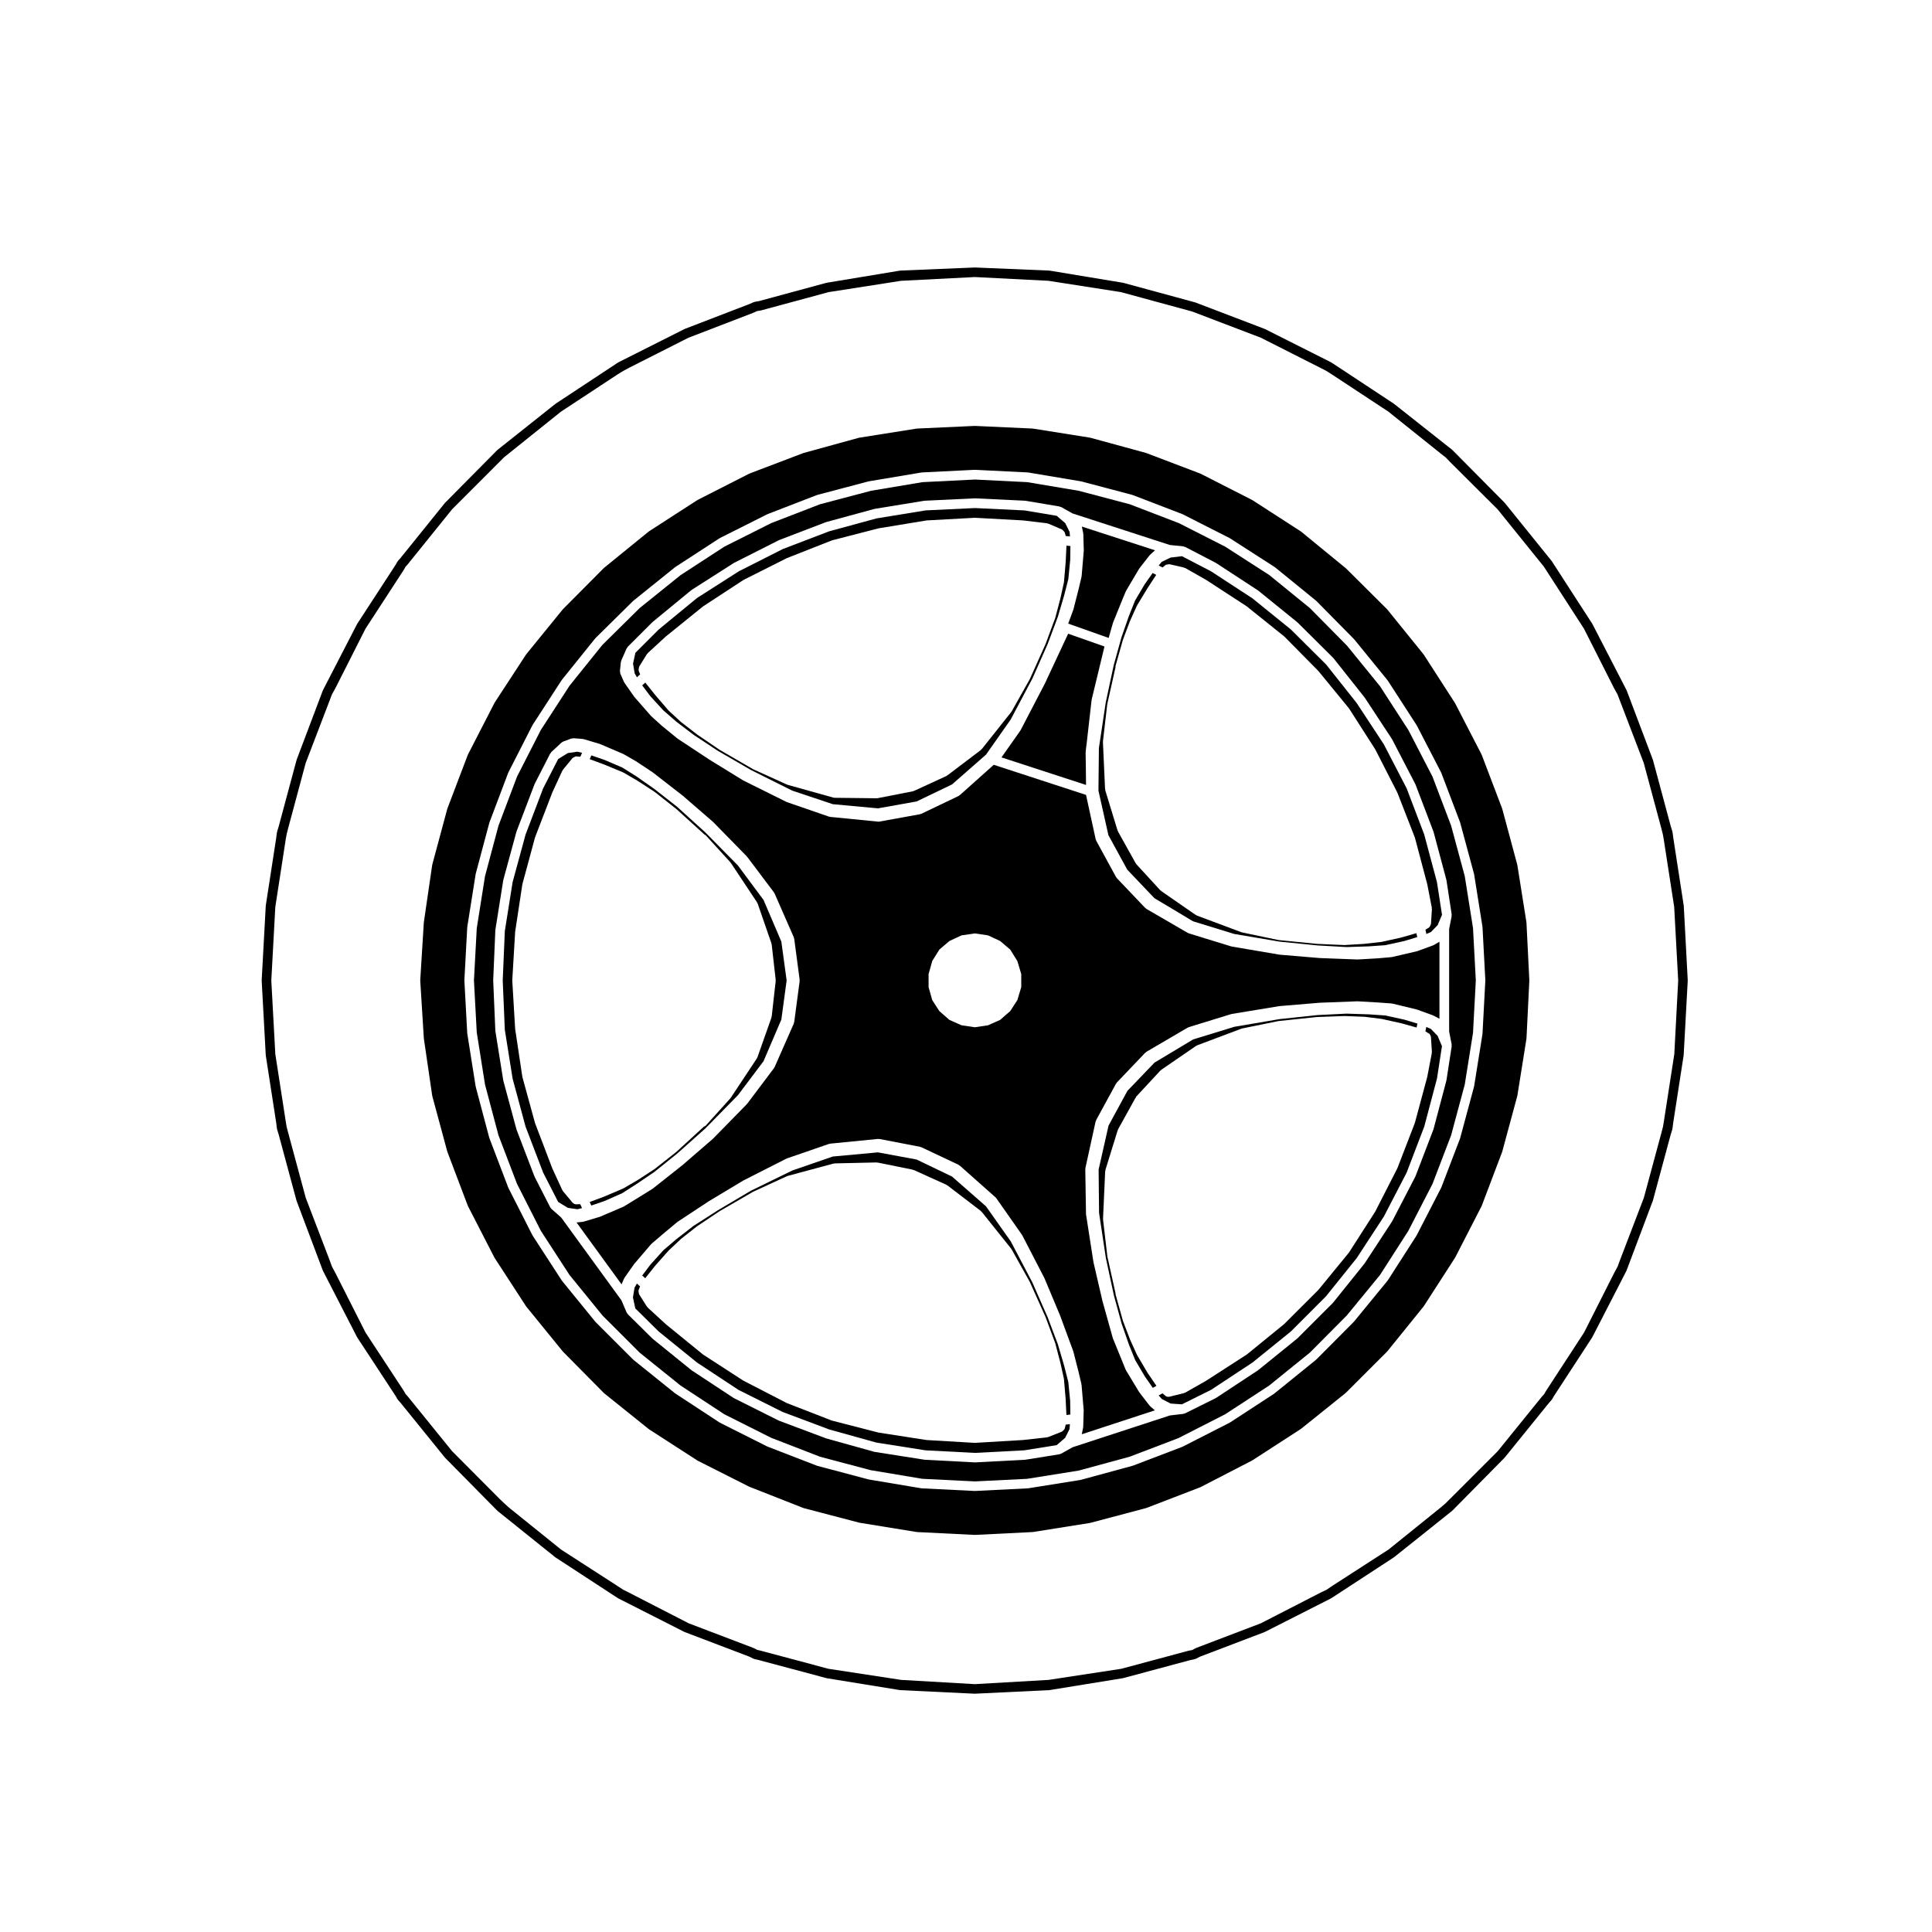 <?xml version="1.0" encoding="UTF-8"?>
<!-- Uploaded to: SVG Find, www.svgrepo.com, Generator: SVG Find Mixer Tools -->
<svg fill="#000000" width="800px" height="800px" version="1.1" viewBox="144 144 512 512" xmlns="http://www.w3.org/2000/svg">
 <g>
  <path d="m509.72 481.88 7.488-11.668 6.418-12.465 4.934-12.883 3.613-13.438 2.191-13.699 0.742-13.898-0.742-13.895-2.188-13.75-3.621-13.391-4.934-12.984-6.367-12.305-7.535-11.648-8.746-10.746-9.844-9.965-10.75-8.75-11.707-7.535-12.277-6.231-12.973-4.988-13.547-3.578-13.645-2.289-13.871-0.691-13.879 0.691-13.645 2.289-13.543 3.578-12.906 4.988-12.41 6.231-11.629 7.566-10.82 8.711-9.875 9.75-8.715 10.832-7.621 11.75-6.289 12.324-4.934 13.059-3.559 13.348-2.188 13.801-0.746 13.836 0.746 13.77 2.188 13.805 3.562 13.43 4.914 12.879 6.316 12.445 7.598 11.707 8.746 10.746 9.863 9.855 10.832 8.715 11.609 7.617 12.418 6.238 12.938 5.004 13.336 3.547 13.75 2.301 13.945 0.691 13.844-0.684 13.672-2.188 13.527-3.68 12.906-4.926 12.367-6.309 11.648-7.602 10.812-8.746 9.777-9.84zm-228.86-38.609-3.465-12.848c-0.004-0.023 0.012-0.047 0.004-0.066-0.004-0.031-0.031-0.039-0.035-0.07l-2.082-13.039c-0.004-0.023 0.02-0.047 0.016-0.074 0-0.023-0.031-0.039-0.031-0.07l-0.562-13.227c0-0.02 0.02-0.035 0.02-0.055 0-0.02-0.02-0.035-0.02-0.055l0.562-13.227c0-0.031 0.023-0.051 0.031-0.082 0-0.023-0.016-0.039-0.016-0.066l2.082-13.098c0.004-0.023 0.031-0.039 0.039-0.066 0.004-0.023-0.016-0.047-0.012-0.07l3.465-12.723c0.004-0.023 0.035-0.031 0.039-0.055 0.004-0.02-0.012-0.047 0-0.066l4.727-12.402c0.012-0.023 0.035-0.031 0.047-0.051 0.012-0.023-0.004-0.055 0.004-0.082l4.156-8.121c0.035-0.074 0.121-0.086 0.172-0.141 0.047-0.066 0.031-0.145 0.09-0.203l2.707-2.519c0.035-0.035 0.09-0.02 0.125-0.051 0.035-0.031 0.039-0.086 0.082-0.105 0.035-0.023 0.082 0 0.117-0.02 0.035-0.02 0.051-0.07 0.09-0.086l2.207-0.82c0.066-0.023 0.121 0.02 0.188 0.004 0.09-0.02 0.156-0.047 0.246-0.047 0.039 0 0.066-0.039 0.105-0.035l2.453 0.191c0.051 0.004 0.074 0.055 0.121 0.066s0.09-0.031 0.137-0.016l4.223 1.258c0.023 0.012 0.035 0.039 0.059 0.051 0.023 0.012 0.051-0.012 0.082 0l6.172 2.641c0.023 0.012 0.031 0.039 0.051 0.055 0.023 0.012 0.051-0.004 0.074 0.012l3.082 1.77c0.012 0.004 0.012 0.023 0.023 0.031 0.012 0.012 0.031 0 0.047 0.012l4.473 2.957c0.016 0.012 0.016 0.035 0.031 0.047s0.031 0.004 0.047 0.016l7.871 6.109c0.012 0.004 0.004 0.02 0.016 0.031 0.012 0.004 0.023 0 0.035 0.012l8 6.926c0.016 0.016 0.012 0.039 0.023 0.055 0.012 0.012 0.035 0.004 0.051 0.02l8.883 9.07c0.02 0.023 0.012 0.055 0.031 0.082 0.02 0.023 0.055 0.02 0.074 0.047l7.113 9.445c0.031 0.047 0.012 0.102 0.035 0.145 0.023 0.047 0.09 0.055 0.109 0.105l5.106 11.648c0.023 0.066-0.012 0.121 0.004 0.188 0.016 0.059 0.086 0.09 0.09 0.152l1.445 10.891c0.004 0.066-0.047 0.105-0.047 0.168 0 0.059 0.051 0.105 0.047 0.168l-1.445 10.898c-0.012 0.07-0.07 0.105-0.09 0.172-0.016 0.055 0.02 0.109-0.004 0.168l-5.106 11.586c-0.023 0.059-0.086 0.086-0.117 0.137-0.02 0.035-0.004 0.082-0.031 0.109l-7.113 9.445c-0.016 0.023-0.051 0.016-0.07 0.035-0.02 0.023-0.012 0.066-0.035 0.09l-8.883 9.07c-0.012 0.016-0.035 0.012-0.051 0.02-0.016 0.016-0.012 0.039-0.023 0.055l-8 6.926c-0.004 0.004-0.02 0.004-0.031 0.012-0.004 0.004-0.004 0.02-0.012 0.023l-7.871 6.231c-0.02 0.02-0.055 0.012-0.074 0.023-0.02 0.016-0.02 0.047-0.039 0.059l-4.473 2.777c-0.004 0.004-0.012 0-0.012 0.004l-3.078 1.883c-0.035 0.02-0.074 0.016-0.105 0.031-0.023 0.016-0.023 0.047-0.051 0.055l-6.172 2.641c-0.035 0.016-0.07 0.012-0.105 0.02-0.016 0.004-0.02 0.023-0.035 0.031l-4.223 1.258c-0.066 0.02-0.133 0.02-0.195 0.031-0.016 0-0.02 0.02-0.035 0.02l-1.648 0.168 11.93 16.402 0.645-1.508c0.02-0.047 0.07-0.055 0.098-0.098 0.02-0.047 0-0.098 0.031-0.133l2.519-3.594c0.012-0.02 0.039-0.016 0.055-0.035 0.016-0.02 0.004-0.047 0.02-0.059l4.41-5.16c0.023-0.031 0.066-0.02 0.09-0.047 0.023-0.031 0.016-0.07 0.047-0.098l2.644-2.266h0.004c0.004-0.004 0-0.012 0.004-0.016l4.156-3.465c0.02-0.02 0.051-0.004 0.07-0.023 0.02-0.016 0.02-0.047 0.039-0.059l8.309-5.481c0.012-0.004 0.02 0 0.031-0.004 0.012-0.004 0.004-0.016 0.016-0.02l9.008-5.414c0.016-0.012 0.031 0 0.047-0.004 0.016-0.012 0.016-0.031 0.031-0.039l11.402-5.789c0.031-0.016 0.059 0.004 0.09-0.004 0.031-0.016 0.035-0.055 0.07-0.066l11.145-3.844c0.051-0.02 0.102 0.02 0.152 0.012 0.055-0.016 0.082-0.07 0.137-0.074l12.723-1.258c0.07-0.004 0.109 0.051 0.176 0.055 0.07 0.004 0.117-0.055 0.188-0.035l10.77 2.074c0.055 0.012 0.082 0.07 0.133 0.086 0.055 0.02 0.105-0.016 0.168 0.012l9.879 4.664c0.066 0.031 0.082 0.105 0.125 0.141 0.059 0.035 0.125 0.016 0.176 0.059l9.508 8.438c0.047 0.035 0.035 0.098 0.07 0.133 0.035 0.035 0.102 0.039 0.125 0.086l6.801 9.699c0.02 0.023 0 0.059 0.02 0.086 0.02 0.031 0.055 0.031 0.07 0.059l5.859 11.336c0.012 0.02-0.004 0.039 0.004 0.055 0.012 0.02 0.031 0.02 0.039 0.039l4.09 9.766c0 0.012-0.004 0.02 0 0.031 0 0.012 0.016 0.012 0.02 0.02l3.465 9.383c0.004 0.023-0.012 0.047-0.004 0.07 0.004 0.02 0.035 0.031 0.047 0.055l1.32 5.164c0.004 0.004 0 0.012 0 0.016s0.012 0.004 0.012 0.012l0.816 3.465c0.004 0.035-0.023 0.066-0.02 0.102 0.012 0.031 0.047 0.051 0.051 0.086l0.559 6.609c0.004 0.023-0.02 0.047-0.02 0.07 0 0.031 0.031 0.047 0.031 0.074l-0.125 4.41c0 0.047-0.039 0.07-0.051 0.105 0 0.039 0.031 0.074 0.023 0.109l-0.359 1.738 19.375-6.34-1.23-1.062c-0.047-0.035-0.035-0.098-0.07-0.133-0.031-0.035-0.086-0.02-0.105-0.055l-2.715-3.527c-0.012-0.016 0-0.039-0.012-0.055-0.02-0.031-0.051-0.039-0.07-0.066l-3.465-5.734c-0.012-0.023 0-0.055-0.012-0.082-0.02-0.039-0.059-0.059-0.082-0.102l-1.324-3.269-2.012-4.914c-0.012-0.023 0.012-0.047 0-0.07-0.012-0.031-0.039-0.039-0.047-0.07l-2.711-9.699c0-0.012 0.004-0.016 0-0.023 0-0.016-0.012-0.02-0.016-0.031l-2.394-10.328c-0.004-0.02 0.016-0.031 0.004-0.051 0-0.02-0.02-0.023-0.02-0.047l-1.961-12.594c0-0.035 0.031-0.055 0.023-0.09-0.004-0.031-0.035-0.051-0.035-0.086l-0.188-11.84c0-0.055 0.051-0.09 0.055-0.141 0.004-0.051-0.039-0.098-0.023-0.145l2.707-12.344c0.012-0.066 0.082-0.09 0.105-0.152 0.023-0.059-0.016-0.121 0.02-0.18l5.289-9.699c0.031-0.055 0.102-0.059 0.125-0.105 0.039-0.051 0.02-0.117 0.066-0.16l7.559-7.934c0.047-0.051 0.109-0.035 0.168-0.074 0.051-0.039 0.055-0.105 0.105-0.141l10.965-6.422c0.047-0.031 0.105 0 0.152-0.02 0.051-0.023 0.066-0.086 0.117-0.102l11.266-3.465c0.031-0.012 0.059 0.016 0.09 0.012 0.031-0.012 0.051-0.047 0.082-0.051l12.594-2.074c0.02-0.004 0.035 0.016 0.055 0.016 0.016-0.004 0.023-0.023 0.047-0.023l10.516-0.883c0.012 0 0.02 0.012 0.031 0.012 0.016 0 0.016-0.016 0.031-0.016l9.957-0.379c0.023 0 0.039 0.02 0.059 0.02 0.023 0 0.039-0.02 0.059-0.02l5.422 0.312s0.004 0.004 0.012 0.004l3.523 0.25c0.039 0.004 0.059 0.039 0.102 0.051 0.039 0.004 0.074-0.031 0.109-0.02l6.488 1.57c0.023 0.004 0.035 0.035 0.059 0.047 0.023 0.004 0.051-0.016 0.074-0.004l4.156 1.512c0.031 0.012 0.039 0.051 0.07 0.066s0.066-0.004 0.09 0.012l1.559 0.82v-20.41l-1.508 0.883c-0.047 0.023-0.098 0.02-0.141 0.039-0.023 0.016-0.035 0.051-0.066 0.059l-4.156 1.512c-0.039 0.016-0.082 0.012-0.117 0.02-0.016 0.004-0.016 0.016-0.023 0.02l-6.492 1.512c-0.051 0.016-0.102 0.016-0.145 0.02-0.012 0-0.016 0.012-0.02 0.012l-3.523 0.312h-0.035c-0.004 0-0.004 0.004-0.004 0.004l-5.422 0.312h-0.07-0.051l-9.957-0.379c-0.004 0-0.004-0.004-0.004-0.004h-0.055l-10.516-0.883c-0.004 0-0.012-0.004-0.012-0.004-0.035-0.004-0.066-0.004-0.102-0.012l-12.594-2.141c-0.012 0-0.012-0.016-0.02-0.016-0.051-0.012-0.09-0.004-0.137-0.02l-11.266-3.465c-0.039-0.012-0.051-0.055-0.09-0.07-0.059-0.023-0.117-0.016-0.176-0.051l-10.965-6.363c-0.059-0.035-0.059-0.105-0.105-0.141-0.055-0.039-0.125-0.023-0.172-0.074l-7.559-7.934c-0.031-0.031-0.016-0.082-0.047-0.109-0.047-0.055-0.109-0.09-0.145-0.152l-5.289-9.699c-0.031-0.055 0.004-0.109-0.016-0.168-0.031-0.066-0.102-0.105-0.105-0.172l-2.559-11.758-24.453-7.977-9.023 8.066c-0.051 0.047-0.121 0.035-0.176 0.07-0.055 0.035-0.059 0.105-0.117 0.125l-9.883 4.727c-0.082 0.039-0.16 0.035-0.246 0.055-0.031 0.012-0.047 0.047-0.074 0.051l-10.77 1.953c-0.074 0.016-0.141 0.02-0.223 0.02h-0.004c-0.039 0-0.086 0-0.121-0.004l-12.723-1.258c-0.016 0-0.023-0.02-0.039-0.023-0.086-0.012-0.168-0.012-0.246-0.039l-11.145-3.844c-0.02-0.004-0.023-0.031-0.047-0.039-0.035-0.016-0.07-0.012-0.105-0.023l-11.402-5.668c-0.016-0.012-0.016-0.023-0.031-0.035-0.02-0.012-0.047-0.004-0.07-0.02l-9.008-5.543c-0.004-0.004-0.004-0.012-0.004-0.012-0.012-0.004-0.02-0.004-0.023-0.012l-8.309-5.481c-0.02-0.016-0.016-0.039-0.035-0.055-0.02-0.016-0.047-0.012-0.066-0.023l-4.156-3.402c-0.004-0.004-0.004-0.02-0.016-0.031-0.012-0.004-0.02 0-0.031-0.012l-2.644-2.394c-0.02-0.02-0.016-0.051-0.035-0.074-0.02-0.016-0.051-0.012-0.07-0.031l-4.41-5.039c-0.02-0.023-0.012-0.055-0.023-0.082-0.016-0.02-0.039-0.012-0.055-0.031l-2.519-3.594c-0.02-0.031-0.004-0.066-0.02-0.102-0.023-0.047-0.074-0.066-0.102-0.109l-1.004-2.266c-0.016-0.035 0.012-0.066 0-0.102-0.039-0.105-0.02-0.203-0.031-0.316-0.004-0.082-0.074-0.141-0.066-0.227l0.25-2.394c0.004-0.039 0.047-0.059 0.051-0.098 0.004-0.035-0.02-0.07-0.012-0.105 0.012-0.035 0.051-0.047 0.059-0.082 0.012-0.035-0.012-0.066 0-0.102l1.445-3.273c0.035-0.082 0.121-0.098 0.172-0.16 0.047-0.07 0.031-0.16 0.09-0.223l6.488-6.484c0.016-0.016 0.039-0.012 0.059-0.023 0.02-0.016 0.012-0.047 0.031-0.059l10.262-8.438c0.02-0.02 0.051-0.004 0.074-0.023 0.023-0.016 0.02-0.051 0.047-0.066l11.148-7.117c0.02-0.016 0.051 0 0.07-0.016 0.016-0.012 0.02-0.035 0.039-0.047l11.84-5.984c0.02-0.012 0.047 0.004 0.066-0.004 0.02-0.012 0.023-0.039 0.051-0.051l12.344-4.727c0.02-0.012 0.047 0.012 0.066 0 0.023-0.004 0.031-0.035 0.055-0.039l12.715-3.465c0.023-0.004 0.047 0.016 0.066 0.012 0.031-0.004 0.039-0.035 0.066-0.039l13.105-2.141c0.031-0.004 0.051 0.02 0.082 0.02 0.023-0.004 0.039-0.035 0.07-0.035l13.227-0.629c0.02 0 0.035 0.02 0.059 0.023 0.02-0.004 0.035-0.023 0.059-0.023l13.227 0.629c0.031 0 0.047 0.035 0.074 0.035 0.023 0.004 0.051-0.02 0.074-0.016l9.004 1.512c0.082 0.016 0.109 0.09 0.188 0.117 0.07 0.023 0.145-0.016 0.215 0.023l3.027 1.699 25.785 8.363 3.582 0.363c0.09 0.012 0.133 0.09 0.211 0.117 0.086 0.02 0.16-0.02 0.242 0.02l8.117 4.219c0.023 0.012 0.023 0.039 0.047 0.051 0.023 0.016 0.047 0 0.066 0.016l11.09 7.246c0.02 0.016 0.016 0.039 0.035 0.055 0.02 0.016 0.047 0.004 0.066 0.02l10.262 8.312c0.02 0.016 0.02 0.039 0.035 0.059 0.016 0.016 0.047 0.004 0.066 0.023l9.445 9.383c0.02 0.02 0.012 0.055 0.031 0.074 0.02 0.023 0.051 0.02 0.07 0.039l8.188 10.328c0.012 0.016 0.004 0.039 0.016 0.055 0.016 0.02 0.039 0.016 0.055 0.035l7.246 11.023c0.012 0.02 0 0.051 0.012 0.07 0.012 0.02 0.039 0.023 0.051 0.047l6.109 11.777c0.016 0.023 0 0.055 0.012 0.082 0.012 0.023 0.039 0.031 0.051 0.055l4.727 12.402c0.012 0.023-0.012 0.047 0 0.066 0.012 0.023 0.039 0.035 0.047 0.059l3.402 12.723c0.012 0.023-0.016 0.051-0.012 0.074 0.004 0.023 0.035 0.035 0.039 0.059l1.387 9.07c0.012 0.082-0.055 0.137-0.059 0.215 0 0.082 0.059 0.137 0.051 0.215l-0.672 3.406v27.148l0.672 3.477c0.016 0.082-0.047 0.141-0.047 0.223 0.004 0.074 0.066 0.133 0.055 0.211l-1.387 9.004c-0.012 0.023-0.031 0.039-0.039 0.066 0 0.023 0.016 0.039 0.012 0.066l-3.402 12.848c-0.004 0.031-0.035 0.039-0.047 0.066-0.004 0.023 0.012 0.047 0 0.066l-4.727 12.344c-0.012 0.031-0.039 0.039-0.051 0.07-0.012 0.02 0.004 0.047-0.012 0.066l-6.109 11.777c-0.012 0.023-0.035 0.035-0.051 0.055-0.012 0.016 0 0.039-0.012 0.055l-7.246 11.078c-0.016 0.023-0.047 0.035-0.059 0.055-0.012 0.016-0.004 0.035-0.016 0.047l-8.254 10.27c-0.016 0.02-0.047 0.012-0.059 0.031-0.02 0.02-0.012 0.055-0.031 0.074l-9.387 9.383c-0.016 0.02-0.047 0.012-0.059 0.023-0.02 0.02-0.02 0.051-0.039 0.066l-10.262 8.312c-0.02 0.016-0.039 0.012-0.059 0.023-0.02 0.012-0.02 0.039-0.039 0.051l-11.078 7.301c-0.031 0.02-0.07 0.012-0.102 0.031-0.016 0.012-0.02 0.035-0.039 0.047l-8.117 4.035c-0.105 0.055-0.227 0.059-0.332 0.082-0.035 0.004-0.051 0.039-0.082 0.047l-3.594 0.422-25.781 8.422-3.043 1.707c-0.102 0.055-0.203 0.055-0.309 0.086-0.047 0.012-0.066 0.059-0.105 0.066l-9.004 1.445c-0.039 0.004-0.082 0.004-0.117 0.012-0.012 0-0.012 0.004-0.016 0.004l-13.227 0.695h-0.066-0.07l-13.227-0.695c-0.004 0-0.012-0.004-0.012-0.004-0.039-0.004-0.082-0.004-0.117-0.012l-13.164-2.074c-0.012 0-0.012-0.016-0.02-0.016-0.039-0.004-0.082-0.004-0.117-0.016l-12.66-3.527c-0.012-0.004-0.016-0.016-0.023-0.02-0.023-0.012-0.055-0.004-0.082-0.016l-12.41-4.66c-0.016-0.004-0.02-0.031-0.035-0.035-0.023-0.012-0.055-0.004-0.086-0.02l-11.84-5.926c-0.02-0.012-0.02-0.035-0.039-0.051-0.023-0.016-0.059-0.004-0.09-0.023l-11.082-7.301c-0.016-0.012-0.016-0.039-0.035-0.051-0.02-0.016-0.047-0.012-0.066-0.023l-10.262-8.312c-0.02-0.016-0.016-0.047-0.031-0.059-0.016-0.016-0.047-0.012-0.059-0.023l-6.488-6.422c-0.039-0.047-0.031-0.105-0.066-0.152-0.07-0.09-0.168-0.141-0.211-0.25l-1.387-3.254-15.961-21.945-2.602-2.301c-0.039-0.035-0.031-0.098-0.066-0.125-0.074-0.086-0.172-0.137-0.223-0.242l-4.156-8.121c-0.012-0.02 0.004-0.047-0.004-0.066-0.012-0.031-0.039-0.039-0.051-0.066l-4.727-12.344c-0.004-0.02 0.004-0.039 0-0.059-0.012-0.023-0.039-0.031-0.043-0.059zm132.75-44.582 1.031 3.438v3.477l-1.031 3.426-1.879 2.91-2.691 2.348-3.203 1.426-3.481 0.52-3.531-0.52-3.211-1.426-2.684-2.348-1.875-2.898-0.969-3.438v-3.488l0.973-3.445 1.879-3.019 2.676-2.281 3.211-1.492 3.531-0.516 3.481 0.52 3.199 1.484 2.684 2.281z"/>
  <path d="m518.91 441.63c-0.004 0.023 0.012 0.047 0.004 0.066l-4.594 11.898c-0.012 0.023-0.039 0.035-0.051 0.066-0.012 0.02 0 0.039-0.012 0.059l-5.793 11.336c-0.012 0.023-0.039 0.035-0.051 0.059-0.012 0.012 0 0.031-0.012 0.047l-6.863 10.707c-0.016 0.031-0.051 0.039-0.07 0.066-0.016 0.016-0.004 0.039-0.016 0.055l-7.992 9.754c-0.012 0.02-0.039 0.012-0.055 0.023-0.016 0.02-0.012 0.051-0.023 0.07l-9.012 9.004c-0.016 0.02-0.039 0.012-0.059 0.023-0.02 0.02-0.016 0.051-0.035 0.066l-9.824 8c-0.02 0.02-0.055 0.012-0.082 0.031-0.02 0.012-0.016 0.039-0.035 0.051l-10.641 6.863c-0.012 0.012-0.023 0.004-0.039 0.012-0.012 0.012-0.012 0.023-0.02 0.031l-5.543 3.148c-0.074 0.039-0.152 0.035-0.23 0.059-0.035 0.016-0.055 0.059-0.098 0.07l-3.84 0.945c-0.105 0.023-0.207 0.035-0.309 0.035-0.277 0-0.535-0.098-0.75-0.258-0.016-0.016-0.023-0.023-0.035-0.039-0.012-0.004-0.023 0-0.031-0.012l-0.727-0.621-1.008 0.562 0.816 0.926 2.344 1.219 2.984 0.211 7.734-3.84 10.992-7.246 10.156-8.223 9.297-9.301 8.152-10.141 7.195-11.008 6.039-11.648 4.672-12.203 3.371-12.723 1.32-8.586-1.152-2.734-1.793-1.844-1.203-0.508-0.25 1.133 0.656 0.43c0.379 0.125 0.66 0.492 0.766 0.906 0.012 0.039 0.02 0.07 0.023 0.105 0.004 0.047 0.035 0.086 0.035 0.125l0.25 3.906c0.004 0.059-0.051 0.102-0.055 0.152 0 0.059 0.047 0.105 0.035 0.16l-1.195 6.231c-0.004 0.02-0.023 0.031-0.031 0.051 0 0.016 0.012 0.031 0.012 0.047l-3.273 12.156c-0.023 0.031-0.043 0.043-0.055 0.066z"/>
  <path d="m287.94 454.75 3.981 7.773 2.555 1.57 2.527 0.367 1.238-0.293-0.473-1.047-1.047 0.035h-0.039c-0.367 0-0.676-0.172-0.906-0.422-0.016-0.02-0.047-0.012-0.059-0.031l-0.02-0.023v-0.004l-2.5-2.992c-0.031-0.035-0.012-0.086-0.035-0.121-0.039-0.059-0.105-0.09-0.141-0.156l-2.641-5.734c-0.004-0.016 0.004-0.031 0-0.039-0.004-0.016-0.02-0.023-0.031-0.039l-4.535-11.898c-0.004-0.02 0.004-0.035 0-0.055-0.012-0.023-0.035-0.035-0.039-0.059l-3.336-12.156c-0.004-0.023 0.016-0.051 0.012-0.082-0.004-0.023-0.035-0.039-0.039-0.07l-1.891-12.594c0-0.02 0.016-0.035 0.016-0.059 0-0.02-0.023-0.031-0.023-0.055l-0.754-12.66c0-0.031 0.023-0.047 0.023-0.074 0-0.031-0.023-0.047-0.023-0.074l0.754-12.715c0-0.02 0.023-0.035 0.023-0.055s-0.016-0.039-0.016-0.059l1.891-12.473c0.004-0.031 0.035-0.039 0.039-0.066 0.004-0.031-0.016-0.055-0.012-0.082l3.336-12.34c0.004-0.023 0.035-0.031 0.039-0.055 0.004-0.023-0.012-0.047 0-0.07l4.535-11.777c0.004-0.016 0.023-0.02 0.031-0.031 0.004-0.016-0.004-0.031 0-0.047l2.641-5.734c0.023-0.055 0.09-0.059 0.117-0.105 0.031-0.051 0.012-0.109 0.051-0.16l2.519-3.082c0.031-0.039 0.086-0.031 0.121-0.066 0.109-0.117 0.246-0.152 0.395-0.215 0.109-0.051 0.195-0.145 0.312-0.16 0.051-0.004 0.098 0.023 0.145 0.023s0.082-0.047 0.125-0.039l0.984 0.102 0.465-1.047-1.25-0.297-2.527 0.367-2.555 1.57-3.981 7.773-4.664 12.254-3.43 12.594-2.062 12.965-0.559 13.105 0.559 13.105 2.062 12.906 3.43 12.723z"/>
  <path d="m318.56 496.86 10.156 8.227 10.992 7.246 11.688 5.848 12.309 4.621 12.539 3.496 13.008 2.051 13.109 0.684 13.098-0.684 8.578-1.379 2.246-1.934 1.152-2.324 0.105-1.301-1.125 0.137-0.223 0.977c-0.012 0.047-0.055 0.066-0.07 0.105-0.012 0.039 0 0.082-0.016 0.109-0.035 0.074-0.121 0.105-0.172 0.172-0.109 0.156-0.227 0.289-0.395 0.371-0.051 0.031-0.059 0.098-0.109 0.109l-3.652 1.449c-0.098 0.035-0.188 0.039-0.281 0.055-0.02 0-0.031 0.023-0.051 0.023l-6.297 0.695c-0.016 0.004-0.031 0-0.051 0.004-0.004 0-0.012 0.004-0.012 0.004l-12.664 0.75h-0.07-0.082l-12.723-0.75s-0.004-0.004-0.012-0.004c-0.039-0.004-0.07-0.004-0.105-0.012l-12.594-1.953c-0.004 0-0.012-0.012-0.02-0.012-0.031-0.012-0.07-0.004-0.102-0.016l-12.219-3.148c-0.016-0.004-0.016-0.02-0.031-0.023-0.035-0.012-0.074-0.004-0.105-0.02l-11.84-4.602c-0.02-0.004-0.02-0.031-0.039-0.039-0.023-0.012-0.055-0.004-0.086-0.02l-11.336-5.856c-0.016-0.012-0.016-0.031-0.031-0.035-0.023-0.016-0.055-0.012-0.082-0.023l-10.586-6.863c-0.02-0.016-0.016-0.039-0.035-0.055s-0.051-0.012-0.07-0.023l-9.824-8c-0.012-0.012-0.012-0.031-0.02-0.039-0.012-0.012-0.023-0.004-0.035-0.016l-4.727-4.344c-0.031-0.023-0.02-0.07-0.047-0.102-0.055-0.055-0.121-0.086-0.168-0.152l-2.074-3.273c-0.02-0.031 0-0.07-0.016-0.102-0.074-0.141-0.066-0.289-0.082-0.441-0.016-0.133-0.09-0.25-0.066-0.383 0.012-0.039 0.039-0.07 0.055-0.105 0.012-0.035-0.016-0.07 0-0.105l0.371-0.945-0.84-0.754-0.625 1.09-0.422 2.57 0.625 2.922z"/>
  <path d="m437.81 313.06 1.129-3.977c0.004-0.023 0.035-0.035 0.047-0.059 0.012-0.02-0.012-0.047 0-0.07l2.012-4.973s0.004 0 0.004-0.004v-0.008l1.324-3.215c0.016-0.031 0.051-0.035 0.066-0.066s0-0.066 0.016-0.098l3.465-5.856c0.016-0.023 0.055-0.023 0.07-0.055 0.02-0.023 0.004-0.059 0.023-0.086l2.711-3.465c0.023-0.035 0.074-0.023 0.102-0.055 0.031-0.035 0.02-0.082 0.055-0.105l1.258-1.133-19.387-6.289 0.359 1.742c0.012 0.039-0.023 0.074-0.023 0.109 0.012 0.039 0.051 0.07 0.051 0.105l0.125 4.41c0 0.031-0.031 0.047-0.031 0.074 0 0.023 0.023 0.047 0.02 0.07l-0.559 6.609c-0.004 0.035-0.039 0.055-0.051 0.09 0 0.035 0.023 0.059 0.02 0.098l-0.816 3.465c0 0.004-0.012 0.004-0.012 0.012 0 0.004 0.004 0.012 0 0.016l-1.32 5.164c-0.012 0.023-0.035 0.039-0.047 0.066-0.004 0.02 0.012 0.039 0.004 0.059l-1.34 3.629z"/>
  <path d="m317.62 479.44c0.004-0.012 0.02-0.004 0.031-0.016 0.012-0.012 0.004-0.023 0.012-0.035l3.465-3.906c0.016-0.016 0.035-0.012 0.051-0.023 0.016-0.02 0.012-0.047 0.023-0.059l3.215-3.023c0.016-0.016 0.039-0.012 0.055-0.02 0.016-0.016 0.012-0.039 0.023-0.051l4.152-3.273c0.016-0.012 0.035-0.004 0.051-0.016s0.012-0.035 0.031-0.047l5.926-3.965c0.016-0.012 0.031 0 0.047-0.012 0.016-0.012 0.012-0.023 0.023-0.035l8.816-5.106c0.02-0.012 0.047 0 0.066-0.012 0.016-0.012 0.02-0.031 0.035-0.039l8.879-4.09c0.035-0.016 0.074 0.012 0.105-0.004 0.039-0.016 0.051-0.059 0.09-0.07l11.855-3.195 0.297-0.086h0.004c0.055-0.016 0.102 0.023 0.152 0.02 0.055-0.012 0.09-0.066 0.145-0.066l11.141-0.25h0.031c0.051 0 0.082 0.047 0.125 0.051 0.047 0.004 0.082-0.031 0.125-0.023l9.32 1.891c0.055 0.012 0.082 0.07 0.125 0.086 0.047 0.016 0.102-0.016 0.141 0.004l8.625 3.906c0.051 0.02 0.059 0.086 0.105 0.105 0.047 0.031 0.105 0.004 0.141 0.039l8.883 6.801c0.047 0.035 0.039 0.098 0.082 0.133 0.039 0.035 0.105 0.035 0.141 0.082v0.004l0.07 0.09 7.734 9.668c0.031 0.031 0.012 0.074 0.031 0.105 0.023 0.035 0.07 0.035 0.09 0.07l4.785 8.566c0.012 0.02-0.004 0.039 0.004 0.059 0.012 0.02 0.035 0.02 0.047 0.039l4.156 9.262c0.012 0.016-0.004 0.031 0 0.047 0.012 0.016 0.031 0.02 0.031 0.035l2.519 6.801c0.012 0.023-0.012 0.047 0 0.07 0.012 0.02 0.035 0.023 0.039 0.051l1.324 5.039c0.004 0.012-0.004 0.016-0.004 0.023 0.004 0.012 0.016 0.016 0.02 0.023l0.945 4.281c0.004 0.031-0.02 0.055-0.02 0.09 0.004 0.031 0.039 0.047 0.039 0.074l0.441 5.164c0 0.012-0.012 0.016-0.012 0.023 0 0.012 0.012 0.016 0.012 0.023l0.207 4.246 1.043-0.133-0.051-3.594-0.492-5.031-1.102-4.309-1.676-5.707-2.672-7.082-4.082-9.285-5.723-10.883-6.555-9.273-9.004-7.894-9.395-4.516-10.246-1.895-11.957 1.102-10.734 3.703-10.984 5.367-8.723 5.164v0.004l-6.473 4.144-4.594 3.559v0.004l-3.394 2.898-3.449 3.824-2.16 2.863 0.797 0.727z"/>
  <path d="m313.28 321.71c-0.016-0.047-0.047-0.074-0.055-0.121-0.023-0.125 0.047-0.25 0.059-0.383 0.02-0.152 0.004-0.293 0.074-0.43 0.016-0.035 0-0.07 0.016-0.105l2.074-3.336c0.035-0.055 0.105-0.055 0.141-0.105 0.039-0.047 0.023-0.109 0.074-0.156l4.727-4.344c0.012-0.012 0.031-0.004 0.039-0.016 0.012-0.012 0.012-0.031 0.02-0.039l9.824-7.934c0.02-0.016 0.047-0.004 0.066-0.02 0.02-0.016 0.016-0.039 0.035-0.055l10.586-6.926c0.02-0.016 0.051 0 0.07-0.016 0.023-0.016 0.023-0.047 0.051-0.059l11.395-5.734c0.02-0.012 0.047 0.004 0.066-0.004 0.02-0.012 0.02-0.031 0.039-0.039l11.844-4.66c0.023-0.012 0.051 0.012 0.082 0 0.031-0.012 0.035-0.039 0.066-0.051l12.211-3.148c0.02-0.004 0.039 0.012 0.059 0.012 0.02-0.004 0.031-0.031 0.055-0.035l12.594-2.074c0.023-0.004 0.047 0.02 0.07 0.016 0.023 0 0.039-0.031 0.066-0.031l12.664-0.695c0.031 0 0.039 0.023 0.07 0.023 0.023 0 0.039-0.023 0.07-0.023l12.656 0.695c0.02 0 0.031 0.02 0.051 0.02 0.012 0 0.02-0.012 0.035-0.012l6.297 0.75c0.066 0.012 0.102 0.074 0.16 0.09 0.059 0.02 0.125-0.02 0.188 0.004l3.652 1.57c0.031 0.016 0.039 0.051 0.066 0.07 0.133 0.066 0.203 0.195 0.301 0.309 0.102 0.105 0.23 0.168 0.289 0.297 0.016 0.035 0.012 0.07 0.02 0.105 0.012 0.031 0.047 0.039 0.051 0.07l0.227 0.855 1.137 0.121-0.105-1.199-1.152-2.324-2.258-1.945-8.551-1.43-13.121-0.625-13.094 0.621-12.984 2.121-12.586 3.43-12.238 4.68-11.672 5.906-11.07 7.07-10.156 8.348-6.184 6.176-0.625 2.863 0.422 2.57 0.609 1.066 0.848-0.781-0.363-0.898c-0.012-0.035 0.012-0.07 0-0.105z"/>
  <path d="m304.27 346.68c0.012 0.004 0.016-0.004 0.023 0l4.848 2.016c0.031 0.012 0.035 0.051 0.059 0.059 0.023 0.016 0.059 0 0.09 0.016l3.777 2.207c0.012 0.004 0.012 0.02 0.02 0.031 0.012 0.004 0.02 0 0.031 0.004l4.348 2.832c0.016 0.012 0.016 0.035 0.031 0.051 0.016 0.012 0.039 0 0.059 0.016l5.668 4.473c0.012 0.012 0.012 0.031 0.02 0.039 0.012 0.012 0.031 0.004 0.047 0.016l7.461 6.777c0.074 0.051 0.172 0.039 0.238 0.105l6.555 7.18c0.023 0.031 0.012 0.07 0.035 0.102 0.02 0.023 0.066 0.023 0.086 0.055l6.918 10.41 0.066 0.102v0.004c0.031 0.051 0.004 0.105 0.031 0.156 0.023 0.055 0.09 0.07 0.109 0.125l3.656 10.578c0.016 0.051-0.02 0.098-0.012 0.141 0.012 0.051 0.066 0.082 0.07 0.125l1.066 9.383c0.004 0.055-0.039 0.09-0.039 0.141 0 0.055 0.047 0.09 0.039 0.141l-1.066 9.445c-0.004 0.055-0.059 0.086-0.07 0.137-0.012 0.051 0.023 0.09 0.004 0.137l-3.715 10.52c-0.02 0.066-0.086 0.098-0.109 0.145-0.02 0.039 0 0.09-0.023 0.125v0.004l-0.133 0.195-6.797 10.254c-0.023 0.035-0.066 0.051-0.09 0.086-0.016 0.02-0.004 0.051-0.023 0.07l-6.555 7.246c-0.031 0.035-0.086 0.02-0.117 0.055-0.121 0.105-0.242 0.188-0.395 0.242l-7.188 6.59c-0.016 0.016-0.035 0.004-0.051 0.02-0.012 0.012-0.012 0.031-0.02 0.039l-5.668 4.473c-0.02 0.016-0.047 0.012-0.059 0.02-0.016 0.016-0.016 0.035-0.031 0.047l-4.348 2.832c-0.012 0.012-0.023 0.004-0.035 0.012-0.004 0.004-0.004 0.02-0.016 0.023l-3.777 2.207c-0.031 0.02-0.066 0.012-0.098 0.023-0.02 0.012-0.02 0.035-0.039 0.047l-4.848 2.074c-0.012 0.004-0.023 0.004-0.039 0.012-0.004 0-0.012 0.012-0.016 0.016l-3.969 1.48 0.422 0.941 3.461-1.18 4.699-2.074 3.773-2.414 4.75-3.215 6.09-4.898 7.477-6.672 8.602-8.785 6.785-9.004 4.727-11.047 1.402-10.363-1.402-10.293-4.727-11.055-6.785-9.125-8.605-8.734-7.477-6.793-6.066-4.75-4.812-3.375-3.707-2.312-4.695-2.012-3.477-1.188-0.438 0.992 3.977 1.484c0.004 0.004 0.008 0.012 0.016 0.016z"/>
  <path d="m515.36 392.45c-0.016 0.004-0.035 0.004-0.055 0.004 0 0.004-0.004 0.012-0.012 0.012l-5.106 1.137c-0.039 0.012-0.086 0.012-0.121 0.016 0 0-0.004 0.004-0.012 0.004l-4.473 0.504c-0.016 0-0.035 0-0.055 0.004 0 0-0.004 0.004-0.012 0.004l-5.16 0.312h-0.074-0.059l-7.176-0.312c-0.004 0-0.004-0.004-0.012-0.004h-0.066l-10.141-1.008c-0.012 0-0.012-0.012-0.016-0.012-0.039-0.004-0.082-0.004-0.117-0.012l-9.574-2.012c-0.016-0.004-0.023-0.023-0.047-0.031-0.047-0.012-0.098-0.004-0.137-0.023l-11.777-4.41c-0.039-0.016-0.051-0.07-0.09-0.09-0.059-0.023-0.125-0.016-0.18-0.055l-9.195-6.363c-0.051-0.035-0.047-0.098-0.086-0.133-0.039-0.031-0.098-0.016-0.125-0.055l-6.422-6.992c-0.047-0.051-0.031-0.121-0.066-0.176-0.066-0.098-0.16-0.152-0.195-0.266-0.004-0.012 0-0.02 0-0.023l-4.508-8.082c-0.02-0.039 0-0.082-0.016-0.117-0.023-0.051-0.074-0.074-0.098-0.125l-3.273-10.707c-0.016-0.055 0.031-0.105 0.02-0.16s-0.07-0.09-0.07-0.145v-0.016l-0.012-0.172-0.555-12.281c-0.004-0.039 0.035-0.059 0.035-0.102 0-0.035-0.035-0.066-0.031-0.105l1.133-9.766c0-0.023 0.031-0.035 0.035-0.059 0.004-0.031-0.016-0.051-0.016-0.074l2.191-9.805c0.004-0.074-0.047-0.133-0.023-0.207l1.949-6.926c0.004-0.02 0.031-0.023 0.039-0.051 0-0.016-0.012-0.035-0.004-0.055l1.828-4.852c0.004-0.016 0.023-0.02 0.031-0.035 0.004-0.016-0.004-0.031 0.004-0.047l1.82-4.031c0.016-0.023 0.051-0.031 0.059-0.055 0.016-0.023 0-0.055 0.012-0.082l2.707-4.473c0.012-0.004 0.02-0.004 0.02-0.016 0.004-0.004 0-0.016 0.004-0.02l2.328-3.562-0.945-0.488-2.106 2.977-2.559 4.324-1.672 4.203v0.004l-1.914 5.488-2.051 7.359-2.137 9.984-1.809 12.055-0.117 11.297 2.637 11.777 4.996 9.148 7.188 7.551 10.254 6.137 10.879 3.344 12.031 2.039 10.031 1.004 7.691 0.438 5.914-0.188 4.379-0.309 5.039-1.102 3.445-1.039-0.227-1.043z"/>
  <path d="m448.11 507.81c-0.004-0.012 0-0.02-0.004-0.031-0.012-0.016-0.031-0.02-0.035-0.035l-2.707-4.594c-0.012-0.02 0.004-0.039-0.004-0.059-0.02-0.023-0.047-0.035-0.059-0.059l-1.82-4.031c-0.012-0.016 0-0.023-0.004-0.039s-0.023-0.02-0.023-0.035l-1.828-4.785c-0.012-0.02 0.004-0.035 0-0.055-0.012-0.02-0.031-0.031-0.039-0.055l-1.949-6.992c-0.016-0.059 0.031-0.105 0.02-0.16l-0.004-0.031c-0.012-0.059-0.066-0.098-0.066-0.145 0-0.02 0.02-0.031 0.02-0.047l-2.137-9.633c0-0.02 0.02-0.039 0.012-0.059 0-0.023-0.031-0.039-0.031-0.066l-1.133-9.699c-0.004-0.039 0.031-0.07 0.031-0.105 0-0.039-0.039-0.066-0.035-0.102l0.555-12.383 0.012-0.203v-0.008c0-0.059 0.059-0.098 0.07-0.152 0.012-0.055-0.031-0.105-0.016-0.168l3.273-10.586c0.016-0.047 0.066-0.059 0.086-0.105 0.02-0.047-0.004-0.09 0.02-0.133l4.481-8.09 0.031-0.082c0.031-0.09 0.125-0.121 0.176-0.203 0.047-0.082 0.023-0.176 0.09-0.246l6.422-6.926c0.035-0.039 0.09-0.023 0.125-0.059 0.035-0.035 0.039-0.098 0.082-0.121l9.262-6.363c0.047-0.031 0.102-0.004 0.145-0.031 0.051-0.031 0.07-0.098 0.117-0.109l11.719-4.41c0.035-0.016 0.07 0.016 0.105 0.004 0.035-0.012 0.051-0.055 0.086-0.059l9.574-1.953c0.023-0.004 0.039 0.016 0.059 0.012 0.031 0 0.039-0.031 0.059-0.031l10.148-1.066c0.016-0.004 0.031 0.016 0.047 0.016s0.023-0.02 0.047-0.02l7.176-0.258c0.02 0 0.031 0.02 0.051 0.016 0.016 0.004 0.031-0.016 0.047-0.016l5.16 0.191c0.02 0 0.035 0.023 0.059 0.023 0.02 0 0.031-0.016 0.051-0.016l4.481 0.562c0.02 0.004 0.031 0.023 0.051 0.031 0.023 0.004 0.039-0.016 0.066-0.012l5.106 1.133c0.012 0.004 0.02 0.016 0.031 0.02 0.012 0.004 0.023-0.012 0.039-0.004l3.996 1.117 0.23-1.043-3.441-1.039-5.039-1.109-4.359-0.301h-0.02l-5.926-0.191-7.656 0.379-10.055 1.066h-0.012l-12.027 2.047-10.879 3.336-10.246 6.137-7.195 7.5-5.004 9.211-2.629 11.645 0.117 11.488 1.809 11.992 2.133 9.914 2.062 7.512 1.91 5.473 1.672 4.141 2.551 4.316 2.106 3.019 0.961-0.539z"/>
  <path d="m524.81 377.78-3.375-12.621-4.664-12.254-6.039-11.648-7.199-10.953-8.082-10.191-9.367-9.309-10.168-8.23-10.965-7.164-7.723-4.012-3.004 0.363-2.336 1.125-0.828 0.977 1.02 0.523 0.742-0.605c0.02-0.016 0.051-0.004 0.074-0.02 0.035-0.031 0.059-0.059 0.102-0.086 0.121-0.07 0.266-0.047 0.406-0.07 0.141-0.031 0.266-0.098 0.414-0.07 0.031 0.004 0.055-0.02 0.09-0.016l3.84 0.883c0.07 0.016 0.102 0.086 0.156 0.105 0.055 0.02 0.125-0.012 0.188 0.023l5.543 3.148c0.012 0.004 0.012 0.023 0.023 0.035 0.016 0.004 0.023-0.004 0.039 0.004l10.641 6.926c0.02 0.016 0.02 0.039 0.039 0.055 0.02 0.016 0.047 0.004 0.059 0.02l9.891 7.934c0.023 0.02 0.02 0.051 0.039 0.07 0.02 0.02 0.051 0.012 0.07 0.031l8.949 9.07c0.016 0.016 0.012 0.047 0.023 0.059 0.016 0.02 0.039 0.016 0.051 0.031l8 9.766c0.016 0.02 0.004 0.051 0.02 0.074 0.02 0.023 0.051 0.02 0.066 0.047l6.863 10.707c0.012 0.02 0 0.039 0.012 0.059s0.039 0.023 0.051 0.047l5.793 11.336c0.016 0.023 0 0.051 0.012 0.07 0.012 0.023 0.035 0.023 0.047 0.051l4.594 11.777c0.012 0.023-0.012 0.051-0.004 0.074 0.012 0.023 0.039 0.035 0.051 0.059l3.273 12.34c0.004 0.016-0.012 0.031-0.004 0.047 0.004 0.016 0.023 0.023 0.023 0.039l1.195 6.176c0.016 0.059-0.035 0.105-0.035 0.16 0.004 0.059 0.059 0.102 0.055 0.156l-0.25 3.965c0 0.051-0.051 0.074-0.059 0.117-0.02 0.152-0.105 0.258-0.18 0.395-0.004 0.004-0.004 0.016-0.012 0.02-0.059 0.098-0.059 0.223-0.141 0.301-0.039 0.039-0.102 0.035-0.145 0.066-0.039 0.035-0.039 0.098-0.09 0.117l-0.84 0.488 0.246 1.145 1.199-0.508 1.793-1.844 1.152-2.734z"/>
  <path d="m427.07 311.94-6.133 13.133c0 0.012-0.016 0.016-0.02 0.023-0.004 0.012 0 0.016 0 0.023l-6.422 12.344c-0.016 0.035-0.051 0.047-0.07 0.074-0.012 0.023 0 0.051-0.016 0.07l-5.004 7.109 22.406 7.305-0.051-4.602-0.059-3.969c0-0.031 0.031-0.047 0.031-0.074 0-0.031-0.02-0.047-0.02-0.074l0.121-1.195c0-0.012 0.012-0.012 0.012-0.02 0.004-0.004-0.004-0.012-0.004-0.02l0.121-0.918c0.004-0.004 0-0.004 0-0.004l1.324-11.648c0-0.031 0.035-0.047 0.039-0.07 0.004-0.031-0.02-0.055-0.012-0.086l3.387-14.012z"/>
  <path d="m417.61 323.79 4.047-9.148 2.695-7.215 1.672-5.68 1.102-4.309 0.492-5.094 0.051-3.637-1.043-0.109-0.207 4.273c0 0.012-0.012 0.012-0.012 0.02 0 0.004 0.012 0.012 0.012 0.02l-0.441 5.223c0 0.035-0.031 0.051-0.039 0.086 0 0.031 0.023 0.055 0.02 0.086l-0.945 4.289c-0.004 0.012-0.016 0.016-0.02 0.023 0 0.012 0.012 0.016 0.004 0.023l-1.324 5.039c-0.012 0.023-0.031 0.035-0.039 0.059-0.004 0.02 0.012 0.039 0 0.059l-2.519 6.801c-0.004 0.016-0.02 0.023-0.031 0.039-0.004 0.016 0.004 0.023 0 0.039l-4.156 9.262c-0.012 0.023-0.035 0.031-0.047 0.055-0.012 0.016 0 0.035-0.012 0.051l-4.781 8.504c-0.023 0.039-0.07 0.055-0.098 0.09-0.016 0.023-0.004 0.055-0.02 0.074l-7.481 9.418-0.324 0.406c-0.031 0.047-0.102 0.031-0.137 0.066-0.039 0.051-0.039 0.117-0.09 0.156l-8.883 6.734c-0.047 0.035-0.105 0.023-0.145 0.051-0.039 0.023-0.047 0.074-0.086 0.098l-8.629 3.969c-0.07 0.035-0.145 0.031-0.223 0.051-0.023 0.004-0.035 0.035-0.066 0.039l-9.32 1.824c-0.086 0.016-0.16 0.023-0.246 0.023h-0.012l-11.145-0.125-0.004-0.004c-0.105 0-0.211-0.012-0.316-0.039l-12.156-3.402c-0.02-0.004-0.031-0.035-0.051-0.039-0.047-0.016-0.09-0.012-0.133-0.031l-8.879-4.031c-0.016-0.004-0.016-0.023-0.031-0.035-0.023-0.012-0.051-0.004-0.074-0.02l-8.816-5.106c-0.012-0.012-0.012-0.023-0.023-0.035-0.016-0.012-0.035-0.004-0.055-0.016l-5.926-4.031c-0.012-0.012-0.012-0.023-0.023-0.035-0.012-0.012-0.023-0.004-0.035-0.016l-4.152-3.215c-0.016-0.012-0.012-0.035-0.023-0.047-0.016-0.016-0.039-0.012-0.055-0.023l-3.215-2.961c-0.02-0.02-0.016-0.051-0.035-0.074-0.016-0.02-0.051-0.012-0.066-0.031l-3.465-4.031c-0.004-0.004 0-0.016-0.004-0.023-0.004-0.004-0.016-0.004-0.02-0.012l-2.621-3.281-0.82 0.754 2.18 2.887 3.422 3.727 3.391 2.957 4.648 3.535 6.422 4.242 8.766 5.074 10.949 5.473 10.742 3.586 11.965 1.102 10.238-1.828 9.395-4.516 9.004-7.898 6.539-9.309z"/>
  <path d="m548.53 388.53c0-0.023-0.031-0.039-0.031-0.066 0-0.023 0.02-0.047 0.02-0.07l-2.402-15.113c0-0.023-0.031-0.035-0.039-0.066 0-0.023 0.02-0.047 0.012-0.07l-3.965-14.738c0-0.023-0.031-0.031-0.039-0.051-0.004-0.023 0.016-0.047 0.004-0.07l-5.414-14.234c-0.012-0.023-0.039-0.031-0.055-0.055-0.012-0.023 0.004-0.051-0.004-0.074l-6.992-13.543c-0.012-0.02-0.035-0.02-0.051-0.047-0.016-0.02 0-0.047-0.016-0.066l-8.246-12.785c-0.02-0.02-0.051-0.02-0.059-0.039-0.02-0.02-0.004-0.051-0.02-0.07l-9.574-11.84c-0.016-0.02-0.039-0.016-0.059-0.035-0.02-0.02-0.012-0.051-0.031-0.07l-10.832-10.77c-0.02-0.016-0.047-0.012-0.059-0.023-0.02-0.016-0.016-0.039-0.031-0.055l-11.84-9.699c-0.02-0.016-0.051-0.004-0.074-0.02-0.02-0.02-0.02-0.051-0.047-0.066l-12.781-8.254c-0.023-0.016-0.051 0-0.07-0.016-0.023-0.012-0.023-0.039-0.051-0.051l-13.598-6.926c-0.02-0.012-0.051 0.004-0.07-0.004-0.023-0.012-0.031-0.039-0.051-0.051l-14.238-5.414c-0.02-0.012-0.039 0.012-0.059 0-0.023-0.004-0.031-0.035-0.055-0.039l-14.738-4.031c-0.023-0.004-0.051 0.016-0.07 0.012-0.031-0.004-0.039-0.035-0.07-0.039l-15.055-2.394c-0.023-0.004-0.047 0.02-0.07 0.02-0.031-0.004-0.039-0.035-0.07-0.035l-15.234-0.695c-0.023 0-0.035 0.02-0.055 0.02-0.023 0-0.035-0.02-0.059-0.02l-15.242 0.695c-0.031 0-0.039 0.031-0.07 0.035-0.023 0-0.047-0.023-0.07-0.02l-15.113 2.394c-0.031 0.004-0.039 0.035-0.07 0.039-0.023 0.004-0.047-0.016-0.07-0.012l-14.676 4.031c-0.02 0.004-0.031 0.035-0.051 0.039-0.02 0.012-0.039-0.012-0.059 0l-14.234 5.414c-0.023 0.012-0.031 0.039-0.051 0.051-0.023 0.012-0.051-0.004-0.07 0.004l-13.602 6.926c-0.02 0.012-0.02 0.039-0.047 0.051-0.02 0.016-0.047 0-0.07 0.016l-12.781 8.254c-0.02 0.016-0.02 0.047-0.039 0.059-0.02 0.016-0.051 0.004-0.07 0.02l-11.844 9.633c-0.02 0.02-0.016 0.051-0.035 0.07-0.016 0.016-0.047 0.004-0.059 0.023l-10.766 10.832c-0.016 0.016-0.012 0.039-0.02 0.055-0.016 0.02-0.047 0.016-0.059 0.035l-9.637 11.84c-0.016 0.02-0.004 0.051-0.02 0.07-0.016 0.02-0.047 0.02-0.059 0.039l-8.309 12.723c-0.016 0.02 0 0.051-0.012 0.07-0.012 0.02-0.039 0.023-0.051 0.047l-6.992 13.602c-0.012 0.023 0.004 0.051-0.004 0.074-0.012 0.023-0.047 0.031-0.055 0.055l-5.414 14.234c-0.012 0.023 0.012 0.047 0 0.07-0.004 0.02-0.035 0.023-0.039 0.051l-3.965 14.738c-0.004 0.031 0.016 0.051 0.012 0.082-0.004 0.023-0.035 0.039-0.039 0.07l-2.207 15.113c0 0.02 0.016 0.035 0.016 0.055s-0.023 0.031-0.023 0.051l-0.945 15.234c0 0.031 0.023 0.051 0.023 0.082s-0.031 0.051-0.023 0.082l0.945 15.18c0 0.02 0.02 0.031 0.023 0.051 0 0.02-0.016 0.035-0.016 0.055l2.207 15.113c0.004 0.031 0.035 0.047 0.039 0.074 0.004 0.023-0.016 0.051-0.012 0.074l3.965 14.676c0.004 0.023 0.031 0.035 0.039 0.059 0.004 0.02-0.012 0.039 0 0.059l5.414 14.293c0.012 0.031 0.039 0.039 0.055 0.07 0.012 0.02-0.004 0.039 0.004 0.059l6.992 13.602c0.012 0.023 0.039 0.035 0.055 0.059 0.012 0.016 0 0.035 0.012 0.055l8.309 12.781c0.016 0.023 0.047 0.035 0.066 0.059 0.012 0.016 0 0.035 0.016 0.051l9.637 11.844c0.016 0.02 0.039 0.012 0.055 0.023 0.016 0.02 0.004 0.051 0.023 0.066l10.766 10.891c0.016 0.02 0.047 0.012 0.066 0.031 0.02 0.02 0.016 0.051 0.039 0.07l11.844 9.512c0.02 0.02 0.051 0.012 0.07 0.023 0.016 0.016 0.016 0.039 0.035 0.051l12.781 8.254c0.02 0.016 0.051 0.012 0.074 0.023 0.02 0.012 0.02 0.035 0.039 0.047l13.602 6.863c0.023 0.016 0.055 0.012 0.082 0.02 0.012 0.004 0.016 0.02 0.023 0.023l14.234 5.602c0.035 0.016 0.07 0.012 0.105 0.02 0.016 0.004 0.02 0.023 0.039 0.031l14.672 3.844c0.035 0.012 0.07 0.004 0.102 0.012 0.012 0.004 0.016 0.016 0.02 0.016l15.113 2.453c0.051 0.004 0.09 0.004 0.125 0.012 0.012 0 0.012 0.004 0.016 0.004l15.242 0.754h0.066 0.059l15.234-0.754c0.004 0 0.004-0.004 0.016-0.004 0.039-0.004 0.082-0.004 0.117-0.012l15.055-2.394c0.012 0 0.02-0.016 0.031-0.016 0.031-0.004 0.066-0.004 0.102-0.016l14.738-3.906c0.016-0.004 0.016-0.016 0.023-0.02 0.039-0.012 0.07-0.004 0.105-0.02l14.227-5.477c0.02-0.004 0.023-0.031 0.039-0.039 0.031-0.012 0.059-0.004 0.09-0.02l13.543-6.992c0.016-0.012 0.02-0.031 0.031-0.039 0.023-0.012 0.055-0.004 0.082-0.02l12.844-8.312c0.02-0.012 0.02-0.035 0.039-0.051s0.051-0.012 0.07-0.023l11.84-9.512c0.02-0.02 0.02-0.051 0.039-0.07 0.016-0.016 0.047-0.004 0.059-0.023l10.832-10.828c0.02-0.02 0.016-0.051 0.031-0.07 0.02-0.02 0.051-0.012 0.059-0.031l9.574-11.844c0.012-0.016 0-0.035 0.012-0.051 0.02-0.023 0.051-0.035 0.07-0.059l8.246-12.781c0.012-0.016 0-0.035 0.012-0.055 0.016-0.02 0.039-0.031 0.055-0.055l6.992-13.602c0.012-0.02-0.004-0.039 0.004-0.059 0.016-0.031 0.047-0.039 0.055-0.07l5.414-14.293c0.004-0.02-0.012-0.039-0.004-0.059 0.012-0.023 0.035-0.035 0.039-0.059l3.965-14.676c0.012-0.023-0.012-0.047-0.004-0.066 0.004-0.031 0.035-0.039 0.035-0.07l2.402-15.047c0-0.023-0.02-0.047-0.02-0.07 0-0.023 0.031-0.039 0.031-0.066l0.75-15.242c0-0.023-0.023-0.039-0.023-0.066 0-0.023 0.023-0.039 0.023-0.066zm-66.727 124.69c-0.016 0.016-0.016 0.039-0.031 0.051l-11.777 7.684c-0.031 0.016-0.055 0.012-0.082 0.023-0.02 0.012-0.02 0.035-0.039 0.047l-12.469 6.363c-0.031 0.016-0.059 0.012-0.09 0.02-0.016 0.012-0.02 0.031-0.035 0.035l-13.039 4.973c-0.031 0.012-0.066 0.012-0.098 0.016-0.012 0.004-0.016 0.02-0.031 0.023l-13.66 3.715c-0.039 0.012-0.074 0.012-0.105 0.016-0.012 0-0.016 0.016-0.023 0.016l-13.793 2.207c-0.047 0.004-0.086 0.004-0.121 0.012-0.012 0-0.012 0.004-0.016 0.004l-13.977 0.695h-0.059-0.066l-14.047-0.695c-0.004 0-0.012-0.004-0.016-0.012-0.047 0-0.09 0-0.133-0.012l-13.914-2.332c-0.012 0-0.012-0.012-0.02-0.012-0.031-0.012-0.066-0.004-0.102-0.016l-13.477-3.586c-0.012-0.004-0.016-0.016-0.023-0.02-0.035-0.012-0.07-0.004-0.105-0.02l-13.035-5.039c-0.016-0.004-0.016-0.023-0.031-0.031-0.023-0.012-0.055-0.012-0.082-0.02l-12.531-6.297c-0.02-0.012-0.02-0.039-0.039-0.051-0.023-0.016-0.059-0.012-0.086-0.023l-11.715-7.684c-0.02-0.016-0.016-0.039-0.035-0.051-0.02-0.016-0.047-0.012-0.066-0.023l-10.957-8.816c-0.02-0.016-0.016-0.047-0.035-0.059-0.02-0.02-0.047-0.012-0.066-0.031l-9.957-9.949c-0.016-0.02-0.012-0.051-0.023-0.066-0.016-0.02-0.047-0.012-0.059-0.031l-8.816-10.832c-0.012-0.016-0.004-0.039-0.016-0.055-0.02-0.023-0.051-0.035-0.066-0.059l-7.68-11.84c-0.012-0.016 0-0.035-0.012-0.055-0.016-0.023-0.039-0.035-0.055-0.059l-6.363-12.531c-0.012-0.02 0.004-0.047-0.004-0.066-0.012-0.023-0.035-0.035-0.047-0.059l-4.973-13.039c-0.004-0.02 0.004-0.039 0-0.059-0.012-0.023-0.035-0.039-0.047-0.066l-3.594-13.543c-0.004-0.023 0.012-0.039 0.012-0.066-0.004-0.023-0.031-0.039-0.035-0.066l-2.207-13.922c-0.004-0.023 0.016-0.047 0.016-0.07-0.004-0.02-0.031-0.035-0.031-0.059l-0.754-13.922c0-0.023 0.023-0.047 0.023-0.07 0-0.023-0.023-0.047-0.023-0.07l0.754-13.977c0-0.023 0.023-0.035 0.031-0.059 0-0.023-0.02-0.047-0.016-0.07l2.207-13.922c0.004-0.023 0.031-0.035 0.035-0.059 0.004-0.023-0.016-0.047-0.012-0.07l3.594-13.477c0.004-0.023 0.035-0.031 0.039-0.055 0.004-0.023-0.012-0.047 0-0.07l4.973-13.16c0.012-0.023 0.039-0.031 0.051-0.055 0.012-0.023-0.004-0.051 0.004-0.07l6.363-12.473c0.012-0.02 0.039-0.023 0.051-0.047 0.012-0.02 0-0.051 0.012-0.07l7.68-11.84c0.016-0.02 0.039-0.02 0.055-0.039 0.016-0.02 0.004-0.047 0.02-0.066l8.816-10.957c0.016-0.02 0.047-0.016 0.066-0.035 0.016-0.023 0.012-0.055 0.031-0.074l9.957-9.824c0.016-0.02 0.047-0.012 0.066-0.023 0.016-0.02 0.012-0.047 0.031-0.059l10.957-8.816c0.016-0.016 0.047-0.004 0.059-0.02 0.02-0.016 0.02-0.047 0.039-0.059l11.715-7.621c0.02-0.016 0.051 0 0.074-0.016 0.02-0.012 0.02-0.047 0.047-0.055l12.531-6.297c0.02-0.012 0.039 0.004 0.066-0.004 0.023-0.012 0.023-0.035 0.047-0.047l13.035-5.039c0.023-0.012 0.051 0.012 0.074 0 0.023-0.004 0.031-0.039 0.059-0.047l13.602-3.594c0.023-0.004 0.039 0.016 0.07 0.012 0.02-0.004 0.023-0.023 0.047-0.031l13.855-2.328c0.023-0.004 0.047 0.02 0.074 0.016 0.031 0 0.047-0.035 0.074-0.035l13.98-0.695c0.023 0 0.039 0.02 0.066 0.023 0.02-0.004 0.035-0.023 0.059-0.023l13.977 0.695c0.031 0 0.047 0.035 0.074 0.035 0.031 0.004 0.051-0.02 0.074-0.016l13.855 2.328c0.02 0.004 0.023 0.023 0.047 0.031 0.031 0.004 0.047-0.016 0.07-0.012l13.602 3.594c0.023 0.004 0.035 0.039 0.059 0.047 0.023 0.012 0.047-0.012 0.074 0l13.098 5.039c0.031 0.012 0.031 0.039 0.055 0.051 0.023 0.012 0.047-0.004 0.066 0.004l12.41 6.297c0.02 0.012 0.02 0.039 0.039 0.051 0.023 0.016 0.051 0 0.07 0.016l11.844 7.621c0.023 0.016 0.02 0.047 0.039 0.059 0.023 0.016 0.055 0 0.074 0.02l10.828 8.816c0.02 0.02 0.016 0.051 0.035 0.066 0.02 0.02 0.051 0.012 0.07 0.031l9.949 10.078c0.02 0.016 0.012 0.039 0.023 0.059 0.016 0.016 0.047 0.012 0.059 0.031l8.816 10.828c0.016 0.02 0.004 0.051 0.023 0.074 0.012 0.02 0.039 0.016 0.059 0.039l7.617 11.777c0.012 0.02 0 0.047 0.012 0.059 0.012 0.023 0.039 0.023 0.051 0.047l6.422 12.41c0.012 0.023-0.004 0.055 0.012 0.082 0.012 0.023 0.039 0.031 0.051 0.055l4.973 13.098c0.012 0.023-0.012 0.047-0.004 0.07 0.012 0.02 0.039 0.023 0.039 0.051l3.664 13.543c0.004 0.023-0.02 0.047-0.012 0.07 0.004 0.031 0.031 0.039 0.039 0.066l2.207 13.855c0 0.023-0.02 0.047-0.02 0.07 0 0.023 0.031 0.035 0.031 0.059l0.75 14.043c0.004 0.023-0.023 0.047-0.023 0.07 0 0.023 0.031 0.047 0.023 0.07l-0.75 14.047c0 0.023-0.023 0.039-0.031 0.059 0 0.023 0.02 0.047 0.02 0.07l-2.207 13.789c-0.012 0.031-0.035 0.039-0.039 0.07-0.004 0.02 0.012 0.039 0.012 0.059l-3.664 13.602c-0.004 0.023-0.031 0.035-0.039 0.066-0.012 0.02 0.012 0.039 0 0.066l-4.969 12.973c-0.012 0.031-0.039 0.039-0.055 0.066-0.012 0.02 0.004 0.039-0.004 0.059l-6.484 12.594c-0.012 0.023-0.039 0.031-0.051 0.055-0.012 0.016 0 0.035-0.012 0.051l-7.559 11.773c-0.02 0.031-0.051 0.039-0.07 0.066-0.012 0.016-0.004 0.039-0.02 0.055l-8.879 10.832c-0.02 0.02-0.047 0.012-0.059 0.023-0.016 0.02-0.012 0.051-0.023 0.066l-9.891 9.949c-0.016 0.02-0.047 0.012-0.066 0.023-0.02 0.02-0.016 0.051-0.039 0.07l-10.891 8.816c-0.004 0.023-0.035 0.016-0.055 0.031z"/>
  <path d="m590.22 384.12c0-0.023-0.023-0.035-0.023-0.059-0.004-0.023 0.016-0.039 0.012-0.066l-2.766-17.922-0.188-1.449c0-0.039-0.047-0.055-0.055-0.098-0.004-0.039 0.023-0.074 0.016-0.109l-0.441-1.445s-0.004 0-0.004-0.004l-4.711-17.523c-0.012-0.023-0.035-0.031-0.039-0.051-0.012-0.023 0.012-0.051 0-0.074l-6.926-18.328c-0.012-0.023-0.039-0.035-0.055-0.059-0.012-0.02 0.004-0.047-0.004-0.07l-8.883-17.211-0.117-0.23s-0.004 0-0.004-0.004c-0.012-0.02-0.039-0.023-0.051-0.047-0.012-0.02 0-0.047-0.012-0.066l-10.707-16.559c-0.02-0.02-0.051-0.02-0.059-0.039-0.02-0.02-0.004-0.051-0.02-0.07l-12.348-15.301c-0.012-0.02-0.039-0.016-0.059-0.031-0.012-0.02-0.004-0.047-0.02-0.066l-13.793-13.922c-0.02-0.02-0.051-0.012-0.07-0.031-0.023-0.02-0.02-0.055-0.039-0.074l-15.371-12.156c-0.02-0.016-0.039-0.004-0.059-0.016-0.016-0.016-0.016-0.039-0.031-0.051l-16.5-10.891c-0.02-0.016-0.051 0-0.074-0.016-0.023-0.016-0.023-0.047-0.055-0.059l-17.508-8.816c-0.023-0.012-0.051 0.004-0.07-0.004-0.02-0.012-0.031-0.035-0.051-0.047l-18.324-6.992c-0.02-0.012-0.047 0.012-0.07 0-0.02-0.004-0.031-0.035-0.051-0.039l-18.957-5.16c-0.023-0.004-0.047 0.016-0.066 0.012-0.023-0.004-0.039-0.035-0.059-0.039l-19.406-3.215c-0.031-0.004-0.051 0.02-0.082 0.02-0.031-0.004-0.047-0.035-0.074-0.035l-19.578-0.816-0.059-0.004h-0.012c-0.02 0-0.031 0.02-0.051 0.02-0.02 0-0.035-0.02-0.055-0.02h-0.012-0.004l-0.051 0.004-19.59 0.816c-0.031 0-0.047 0.031-0.074 0.035-0.031 0-0.051-0.023-0.082-0.02l-19.398 3.215c-0.023 0.004-0.035 0.031-0.059 0.039-0.02 0.004-0.039-0.016-0.059-0.012l-17.844 4.836-1.059 0.176c-0.055 0.012-0.082 0.07-0.137 0.086-0.055 0.016-0.109-0.02-0.168 0.004l-1.098 0.488-17.168 6.606c-0.02 0.012-0.023 0.035-0.047 0.047-0.02 0.012-0.047-0.004-0.066 0.004l-17.508 8.816c-0.023 0.016-0.023 0.047-0.051 0.059-0.023 0.016-0.051 0-0.074 0.016l-16.5 10.891c-0.02 0.016-0.016 0.039-0.035 0.055-0.016 0.012-0.039 0-0.059 0.016l-0.293 0.23-15.008 11.926c-0.02 0.016-0.016 0.051-0.035 0.07-0.02 0.02-0.055 0.012-0.074 0.031l-13.789 13.922c-0.016 0.016-0.012 0.047-0.023 0.059-0.016 0.02-0.047 0.016-0.059 0.035l-11.777 14.605-0.578 0.641c-0.035 0.039-0.02 0.098-0.047 0.133-0.031 0.039-0.09 0.047-0.117 0.09l-0.488 0.852-10.184 15.645c-0.016 0.02 0 0.051-0.012 0.07-0.004 0.012-0.016 0.012-0.02 0.02-0.004 0.012-0.02 0.016-0.031 0.023 0 0.004-0.004 0.004-0.004 0.004l-0.117 0.23-8.883 17.211c-0.012 0.023 0.004 0.051-0.004 0.07-0.012 0.023-0.047 0.035-0.055 0.059l-6.926 18.328c-0.012 0.023 0.012 0.051 0 0.074-0.004 0.02-0.031 0.023-0.039 0.051l-4.711 17.523v0.004l-0.441 1.445c-0.012 0.039 0.02 0.074 0.012 0.109-0.012 0.039-0.051 0.055-0.055 0.098l-0.188 1.449-2.766 17.922c0 0.023 0.016 0.039 0.016 0.066 0 0.023-0.023 0.035-0.023 0.059l-1.074 19.645c0 0.023 0.023 0.047 0.023 0.07s-0.023 0.047-0.023 0.07l1.074 19.648c0 0.023 0.023 0.035 0.023 0.059 0 0.023-0.016 0.039-0.016 0.066l2.769 17.887 0.18 1.473c0.004 0.047 0.047 0.066 0.055 0.105 0.012 0.039-0.02 0.074-0.012 0.109l0.441 1.449 4.711 17.469c0.004 0.023 0.031 0.035 0.039 0.059 0.004 0.02-0.012 0.035 0 0.055v0.004 0.004l0.074 0.191 6.852 18.188c0.012 0.031 0.039 0.039 0.055 0.07 0.012 0.02-0.004 0.047 0.004 0.066l8.855 17.219 0.141 0.281c0.016 0.031 0.047 0.039 0.059 0.066 0.012 0.02 0 0.039 0.012 0.055l10.16 15.492 0.504 0.883c0.031 0.055 0.09 0.082 0.133 0.125 0.02 0.031 0.004 0.07 0.031 0.098l0.605 0.664 11.758 14.523c0.016 0.02 0.039 0.012 0.055 0.023 0.016 0.02 0.012 0.051 0.023 0.07v0.004l0.273 0.277 13.516 13.699c0.02 0.02 0.051 0.012 0.07 0.031 0.02 0.02 0.016 0.051 0.035 0.07l0.016 0.016 0.031 0.023 15.25 12.242c0.02 0.016 0.047 0.012 0.066 0.023 0.016 0.012 0.016 0.035 0.031 0.047v0.004l0.246 0.156 16.188 10.57 0.016 0.012 0.047 0.031c0.023 0.016 0.055 0.012 0.082 0.023 0.02 0.012 0.02 0.035 0.039 0.047l17.129 8.691 0.371 0.191c0.031 0.016 0.066 0.012 0.098 0.023 0.016 0.004 0.02 0.023 0.035 0.031l17.125 6.519 1.09 0.543c0.07 0.035 0.145 0.031 0.215 0.051 0.031 0.012 0.039 0.051 0.074 0.055l1.137 0.25 17.828 4.769c0.031 0.012 0.066 0.004 0.098 0.016 0.012 0 0.016 0.016 0.023 0.016l19.391 3.148c0.051 0.004 0.09 0.004 0.125 0.012 0.012 0 0.012 0.004 0.016 0.004l19.594 0.941 0.051 0.004h0.012 0.066 0.059 0.012l0.051-0.004 19.59-0.941c0.004 0 0.004-0.004 0.016-0.004 0.039-0.004 0.082-0.004 0.125-0.012l19.398-3.148c0.012 0 0.02-0.016 0.031-0.016 0.031-0.004 0.066-0.004 0.102-0.016l17.738-4.766h0.012l1.195-0.25c0.039-0.012 0.055-0.055 0.098-0.066 0.082-0.023 0.156-0.02 0.238-0.059l1.004-0.523 17.121-6.523c0.012-0.004 0.016-0.023 0.031-0.031 0.031-0.016 0.07-0.012 0.102-0.023l0.371-0.191 17.129-8.691c0.02-0.012 0.02-0.035 0.039-0.047 0.02-0.016 0.051-0.012 0.082-0.023l0.039-0.031h0.004l0.016-0.012 16.188-10.57 0.246-0.156v-0.004c0.02-0.012 0.02-0.035 0.035-0.047 0.02-0.016 0.047-0.012 0.066-0.023l15.371-12.281c0.023-0.02 0.02-0.051 0.039-0.07s0.051-0.012 0.07-0.031l13.793-13.977c0.016-0.02 0.012-0.051 0.023-0.07 0.016-0.016 0.047-0.004 0.055-0.023l11.758-14.523 0.598-0.664c0.02-0.023 0.012-0.066 0.031-0.09 0.039-0.051 0.102-0.074 0.125-0.125l0.5-0.863 10.117-15.516c0.012-0.016 0-0.039 0.012-0.055 0.016-0.023 0.047-0.039 0.059-0.066l0.141-0.281 8.855-17.219c0.012-0.02-0.004-0.047 0.004-0.066 0.016-0.031 0.047-0.039 0.055-0.07l6.848-18.188 0.082-0.191v-0.004-0.004c0.012-0.02-0.012-0.035 0-0.055 0.004-0.023 0.031-0.035 0.039-0.059l4.711-17.469h0.004l0.441-1.449c0.012-0.039-0.02-0.074-0.012-0.109 0.004-0.039 0.051-0.059 0.051-0.105l0.188-1.473 2.766-17.887c0.004-0.023-0.016-0.039-0.012-0.066 0-0.023 0.023-0.035 0.023-0.059l1.074-19.648c0.004-0.023-0.023-0.047-0.023-0.07 0-0.023 0.031-0.047 0.023-0.07zm-2.512 39.227-2.762 17.828-0.242 1.441-0.348 1.336v0.012l-0.012 0.039-4.711 17.438-6.273 16.383c-0.004 0.004 0 0.012 0 0.012-0.004 0.004-0.012 0.004-0.012 0.012l-0.664 1.809-0.902 1.676v0.016c-0.004 0.004-0.012 0.004-0.016 0.012l-7.965 15.754-10.09 15.492c-0.004 0.012 0 0.023-0.004 0.035-0.012 0.016-0.023 0.016-0.031 0.023l-0.441 0.77-0.535 0.586c-0.012 0.012-0.004 0.023-0.016 0.035-0.012 0.012-0.02 0.012-0.031 0.02l-11.734 14.496-12.676 12.676h-0.004l-1.113 1.117-1.34 1.152-13.41 10.809-0.422 0.336-14.867 9.598c0 0.004 0 0.012-0.004 0.012-0.004 0.004-0.012 0-0.016 0.004l-0.031 0.02-0.012 0.004-1.445 0.984-1.633 0.785c-0.004 0.004-0.004 0.012-0.012 0.016h-0.02l-15.766 8.102-17.105 6.516c-0.031 0.012-0.035 0.047-0.059 0.055-0.031 0.016-0.059-0.004-0.086 0.012l-0.902 0.48-1.039 0.215c-0.016 0.004-0.02 0.02-0.035 0.023-0.012 0-0.02-0.012-0.035-0.004l-17.738 4.762-0.152 0.023-19.109 2.918-19.539 1.129-19.547-1.129-19.105-2.918-0.16-0.023-17.793-4.762c-0.012-0.004-0.016 0.004-0.023 0.004-0.012-0.004-0.016-0.02-0.023-0.02l-0.984-0.215-0.992-0.5c-0.02-0.012-0.047 0.004-0.07-0.004-0.02-0.012-0.023-0.035-0.047-0.047l-17.109-6.516-15.758-8.102h-0.004v-0.004l-1.598-0.801-1.496-0.973-0.016-0.012-0.047-0.031v-0.004l-14.867-9.598-0.953-0.766-12.867-10.363-1.289-1.164v-0.004l-1.195-1.137-12.602-12.66-11.73-14.484c-0.004-0.012-0.023-0.012-0.035-0.02-0.004-0.012 0-0.023-0.012-0.035l-0.527-0.586-0.438-0.766c-0.004-0.016-0.023-0.016-0.035-0.023-0.004-0.016 0-0.031-0.004-0.039l-10.152-15.477-7.977-15.77c0-0.004-0.012-0.004-0.016-0.012v-0.016l-0.902-1.676-0.664-1.809c0-0.004-0.004-0.004-0.004-0.012v-0.012l-6.277-16.383-4.707-17.438-0.012-0.039v-0.012l-0.348-1.336-0.238-1.441-2.762-17.828-1.062-19.512 1.062-19.508 2.754-17.859 0.242-1.355 0.367-1.465v-0.004l4.691-17.457 0.031-0.082 6.254-16.32v-0.004l0.664-1.75 0.898-1.617v-0.02c0.004-0.004 0.016-0.012 0.02-0.02l7.969-15.754 10.16-15.617c0.004-0.012 0-0.02 0.004-0.031 0.012-0.016 0.023-0.02 0.035-0.035l0.438-0.766 0.527-0.586c0.012-0.012 0.004-0.023 0.012-0.035 0.012-0.016 0.023-0.012 0.035-0.02l11.75-14.57 12.594-12.602 1.148-1.152 1.266-1.023 13.859-11.109 0.684-0.449 14.199-9.34 0.016-0.012 0.012-0.012 1.578-0.969 1.492-0.801 0.031-0.016v-0.004l0.02-0.012 14.375-7.273 1.379-0.695 17.129-6.59c0.004-0.004 0.012-0.016 0.016-0.016 0.012-0.004 0.023-0.004 0.039-0.012l0.996-0.441 0.969-0.16c0.004 0 0.012-0.012 0.016-0.012 0.035-0.004 0.07-0.004 0.105-0.016l17.801-4.82 0.16-0.031 19.109-2.984 19.531-0.996 19.523 0.996 19.113 2.984 0.16 0.031 18.812 5.125 18.184 6.938 1.395 0.707 14.359 7.266 0.031 0.016s0 0.004 0.004 0.004l0.051 0.023 1.531 0.789 1.566 0.996 14.168 9.332 0.691 0.453 0.059 0.047 13.816 11.062s0.004 0 0.012 0.004c0 0 0 0.004 0.004 0.012l1.316 1.02 1.012 1.066 0.051 0.051c0 0.004 0.012 0.004 0.02 0.012 0 0.004 0 0.012 0.004 0.016l12.543 12.484 0.121 0.125 12.262 15.199 10.629 16.445 7.969 15.758c0.004 0.012 0.016 0.016 0.02 0.02 0.004 0.004 0 0.016 0.004 0.02l0.898 1.617 0.664 1.75s0.004 0 0.004 0.004l6.246 16.32 0.031 0.082 4.695 17.457v0.004l0.367 1.465 0.242 1.355 2.762 17.859 1.062 19.508z"/>
 </g>
</svg>